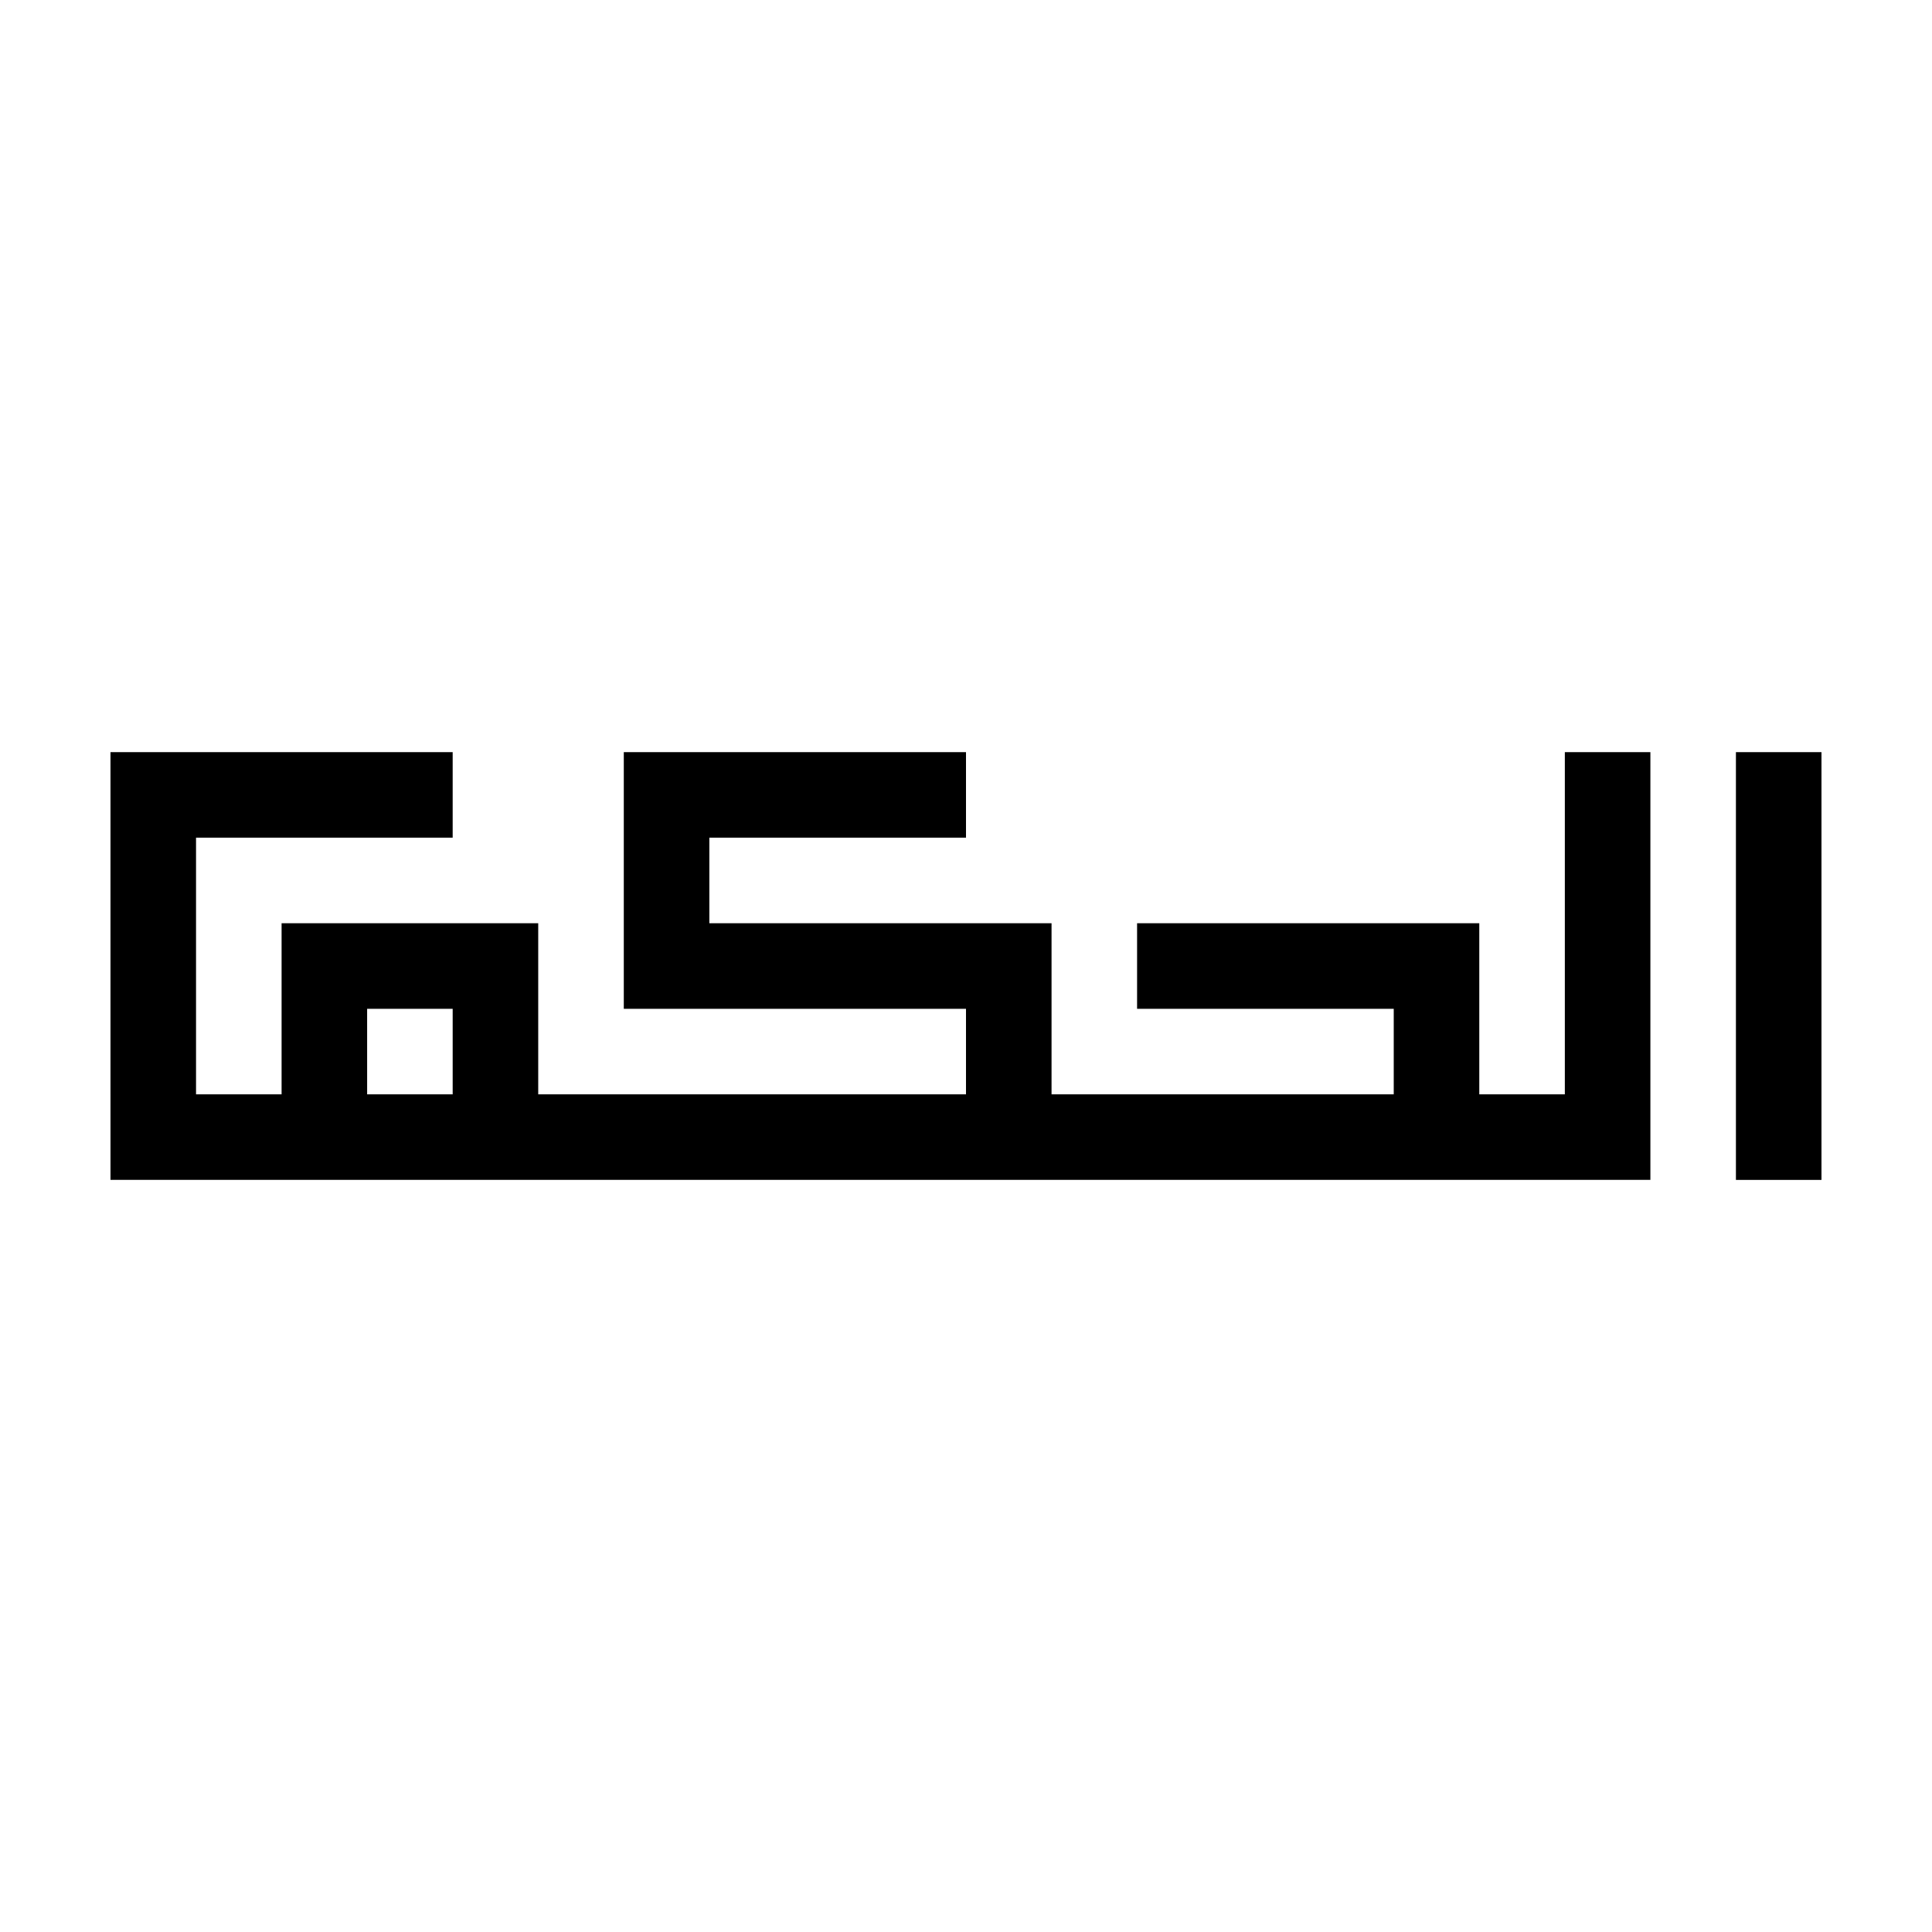 <?xml version="1.0" encoding="UTF-8"?>
<!-- Uploaded to: SVG Repo, www.svgrepo.com, Generator: SVG Repo Mixer Tools -->
<svg fill="#000000" width="800px" height="800px" version="1.1" viewBox="144 144 512 512" xmlns="http://www.w3.org/2000/svg">
 <path d="m581.37 456.68h-408.09v-22.672h408.09zm-45.344-68.012h-90.688v22.672h90.688zm90.684-45.344h-22.672v113.36h22.672zm-45.34 0h-22.672v90.688l22.672-0.004zm-45.344 45.344h-22.672v45.344l22.672-0.004zm-249.39 0h-45.344v22.672h45.344zm-22.672-45.344h-68.012v22.672h68.012zm22.672 45.344h-22.672v45.344h22.672zm-90.684-45.344h-22.672v90.688h22.672zm45.34 45.344h-22.668v45.344h22.672zm181.38 0h-113.36v22.672h113.36zm-22.672-45.344h-68.016v22.672h68.016zm22.672 45.344h-22.672v45.344h22.672zm-90.688-45.344h-22.672v45.344h22.672z"/>
</svg>